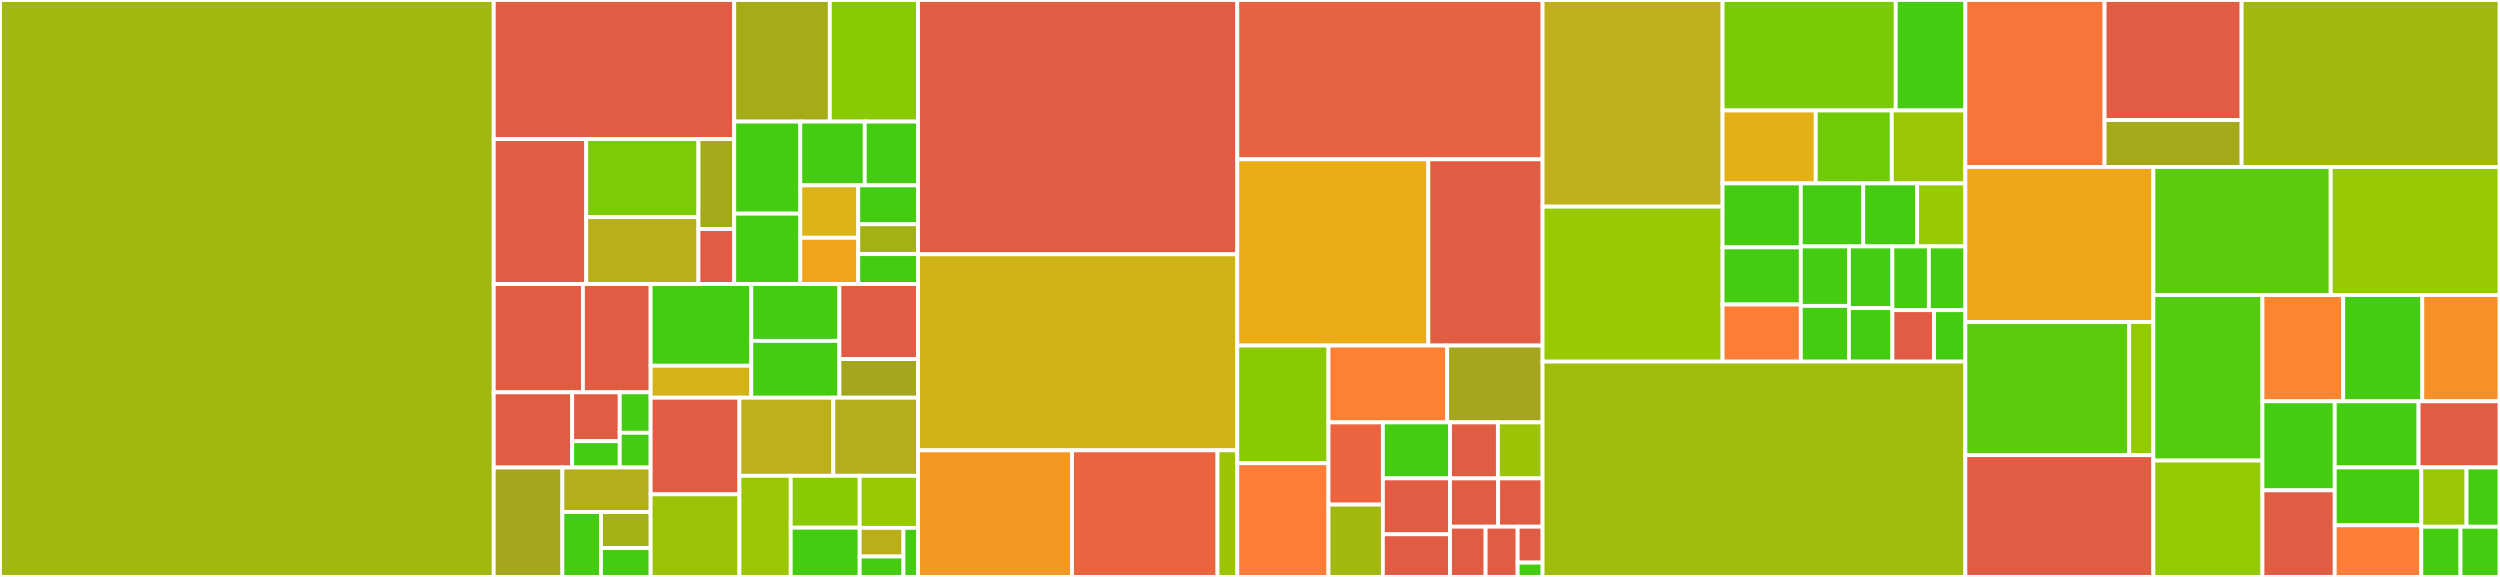 <svg baseProfile="full" width="650" height="150" viewBox="0 0 650 150" version="1.1"
xmlns="http://www.w3.org/2000/svg" xmlns:ev="http://www.w3.org/2001/xml-events"
xmlns:xlink="http://www.w3.org/1999/xlink">

<rect x="0" y="0" width="650" height="150" fill="#333333" stroke="none"/>

<style>rect.s{mask:url(#mask);}</style>
<defs>
  <pattern id="white" width="4" height="4" patternUnits="userSpaceOnUse" patternTransform="rotate(45)">
    <rect width="2" height="2" transform="translate(0,0)" fill="white"></rect>
  </pattern>
  <mask id="mask">
    <rect x="0" y="0" width="100%" height="100%" fill="url(#white)"></rect>
  </mask>
</defs>

<rect x="0" y="0" width="128.372" height="150.0" fill="#a2b710" stroke="white" stroke-width="1" class=" tooltipped" data-content="js/player.js"><title>js/player.js</title></rect>
<rect x="128.372" y="0" width="62.526" height="36.151" fill="#e05d44" stroke="white" stroke-width="1" class=" tooltipped" data-content="js/control-bar/progress-control/seek-bar.js"><title>js/control-bar/progress-control/seek-bar.js</title></rect>
<rect x="128.372" y="36.151" width="24.049" height="37.698" fill="#e05d44" stroke="white" stroke-width="1" class=" tooltipped" data-content="js/control-bar/progress-control/progress-control.js"><title>js/control-bar/progress-control/progress-control.js</title></rect>
<rect x="152.421" y="36.151" width="29.179" height="20.299" fill="#7dcb05" stroke="white" stroke-width="1" class=" tooltipped" data-content="js/control-bar/progress-control/load-progress-bar.js"><title>js/control-bar/progress-control/load-progress-bar.js</title></rect>
<rect x="152.421" y="56.45" width="29.179" height="17.399" fill="#baaf1b" stroke="white" stroke-width="1" class=" tooltipped" data-content="js/control-bar/progress-control/time-tooltip.js"><title>js/control-bar/progress-control/time-tooltip.js</title></rect>
<rect x="181.6" y="36.151" width="9.299" height="23.399" fill="#a4aa1a" stroke="white" stroke-width="1" class=" tooltipped" data-content="js/control-bar/progress-control/play-progress-bar.js"><title>js/control-bar/progress-control/play-progress-bar.js</title></rect>
<rect x="181.6" y="59.55" width="9.299" height="14.299" fill="#e05d44" stroke="white" stroke-width="1" class=" tooltipped" data-content="js/control-bar/progress-control/mouse-time-display.js"><title>js/control-bar/progress-control/mouse-time-display.js</title></rect>
<rect x="190.898" y="0" width="24.853" height="31.614" fill="#a4ad17" stroke="white" stroke-width="1" class=" tooltipped" data-content="js/control-bar/text-track-controls/chapters-button.js"><title>js/control-bar/text-track-controls/chapters-button.js</title></rect>
<rect x="215.752" y="0" width="22.942" height="31.614" fill="#8aca02" stroke="white" stroke-width="1" class=" tooltipped" data-content="js/control-bar/text-track-controls/text-track-menu-item.js"><title>js/control-bar/text-track-controls/text-track-menu-item.js</title></rect>
<rect x="190.898" y="31.614" width="17.172" height="23.934" fill="#4c1" stroke="white" stroke-width="1" class=" tooltipped" data-content="js/control-bar/text-track-controls/off-text-track-menu-item.js"><title>js/control-bar/text-track-controls/off-text-track-menu-item.js</title></rect>
<rect x="190.898" y="55.547" width="17.172" height="18.302" fill="#4c1" stroke="white" stroke-width="1" class=" tooltipped" data-content="js/control-bar/text-track-controls/descriptions-button.js"><title>js/control-bar/text-track-controls/descriptions-button.js</title></rect>
<rect x="208.07" y="31.614" width="16.77" height="16.579" fill="#4c1" stroke="white" stroke-width="1" class=" tooltipped" data-content="js/control-bar/text-track-controls/subs-caps-button.js"><title>js/control-bar/text-track-controls/subs-caps-button.js</title></rect>
<rect x="224.84" y="31.614" width="13.853" height="16.579" fill="#4c1" stroke="white" stroke-width="1" class=" tooltipped" data-content="js/control-bar/text-track-controls/text-track-button.js"><title>js/control-bar/text-track-controls/text-track-button.js</title></rect>
<rect x="208.07" y="48.192" width="15.076" height="13.63" fill="#dcb317" stroke="white" stroke-width="1" class=" tooltipped" data-content="js/control-bar/text-track-controls/captions-button.js"><title>js/control-bar/text-track-controls/captions-button.js</title></rect>
<rect x="208.07" y="61.823" width="15.076" height="12.027" fill="#efa41b" stroke="white" stroke-width="1" class=" tooltipped" data-content="js/control-bar/text-track-controls/chapters-track-menu-item.js"><title>js/control-bar/text-track-controls/chapters-track-menu-item.js</title></rect>
<rect x="223.146" y="48.192" width="15.547" height="10.107" fill="#4c1" stroke="white" stroke-width="1" class=" tooltipped" data-content="js/control-bar/text-track-controls/caption-settings-menu-item.js"><title>js/control-bar/text-track-controls/caption-settings-menu-item.js</title></rect>
<rect x="223.146" y="58.3" width="15.547" height="7.775" fill="#a3b114" stroke="white" stroke-width="1" class=" tooltipped" data-content="js/control-bar/text-track-controls/subs-caps-menu-item.js"><title>js/control-bar/text-track-controls/subs-caps-menu-item.js</title></rect>
<rect x="223.146" y="66.075" width="15.547" height="7.775" fill="#4c1" stroke="white" stroke-width="1" class=" tooltipped" data-content="js/control-bar/text-track-controls/subtitles-button.js"><title>js/control-bar/text-track-controls/subtitles-button.js</title></rect>
<rect x="128.372" y="73.85" width="23.189" height="28.149" fill="#e05d44" stroke="white" stroke-width="1" class=" tooltipped" data-content="js/control-bar/volume-control/volume-bar.js"><title>js/control-bar/volume-control/volume-bar.js</title></rect>
<rect x="151.561" y="73.85" width="17.606" height="28.149" fill="#e05d44" stroke="white" stroke-width="1" class=" tooltipped" data-content="js/control-bar/volume-control/volume-control.js"><title>js/control-bar/volume-control/volume-control.js</title></rect>
<rect x="128.372" y="101.999" width="20.397" height="19.556" fill="#e05d44" stroke="white" stroke-width="1" class=" tooltipped" data-content="js/control-bar/volume-control/volume-level-tooltip.js"><title>js/control-bar/volume-control/volume-level-tooltip.js</title></rect>
<rect x="148.77" y="101.999" width="12.362" height="12.711" fill="#e05d44" stroke="white" stroke-width="1" class=" tooltipped" data-content="js/control-bar/volume-control/mouse-volume-level-display.js"><title>js/control-bar/volume-control/mouse-volume-level-display.js</title></rect>
<rect x="148.77" y="114.71" width="12.362" height="6.845" fill="#4c1" stroke="white" stroke-width="1" class=" tooltipped" data-content="js/control-bar/volume-control/check-mute-support.js"><title>js/control-bar/volume-control/check-mute-support.js</title></rect>
<rect x="161.132" y="101.999" width="8.035" height="10.53" fill="#4c1" stroke="white" stroke-width="1" class=" tooltipped" data-content="js/control-bar/volume-control/check-volume-support.js"><title>js/control-bar/volume-control/check-volume-support.js</title></rect>
<rect x="161.132" y="112.529" width="8.035" height="9.026" fill="#4c1" stroke="white" stroke-width="1" class=" tooltipped" data-content="js/control-bar/volume-control/volume-level.js"><title>js/control-bar/volume-control/volume-level.js</title></rect>
<rect x="128.372" y="121.555" width="17.848" height="28.445" fill="#a4a61d" stroke="white" stroke-width="1" class=" tooltipped" data-content="js/control-bar/time-controls/time-display.js"><title>js/control-bar/time-controls/time-display.js</title></rect>
<rect x="146.22" y="121.555" width="22.947" height="11.589" fill="#b4ad1c" stroke="white" stroke-width="1" class=" tooltipped" data-content="js/control-bar/time-controls/remaining-time-display.js"><title>js/control-bar/time-controls/remaining-time-display.js</title></rect>
<rect x="146.22" y="133.144" width="10.039" height="16.856" fill="#4c1" stroke="white" stroke-width="1" class=" tooltipped" data-content="js/control-bar/time-controls/duration-display.js"><title>js/control-bar/time-controls/duration-display.js</title></rect>
<rect x="156.259" y="133.144" width="12.908" height="9.365" fill="#a3b114" stroke="white" stroke-width="1" class=" tooltipped" data-content="js/control-bar/time-controls/current-time-display.js"><title>js/control-bar/time-controls/current-time-display.js</title></rect>
<rect x="156.259" y="142.508" width="12.908" height="7.492" fill="#4c1" stroke="white" stroke-width="1" class=" tooltipped" data-content="js/control-bar/time-controls/time-divider.js"><title>js/control-bar/time-controls/time-divider.js</title></rect>
<rect x="169.167" y="73.85" width="26.175" height="21.243" fill="#4c1" stroke="white" stroke-width="1" class=" tooltipped" data-content="js/control-bar/playback-rate-menu/playback-rate-menu-button.js"><title>js/control-bar/playback-rate-menu/playback-rate-menu-button.js</title></rect>
<rect x="169.167" y="95.093" width="26.175" height="8.313" fill="#d3b319" stroke="white" stroke-width="1" class=" tooltipped" data-content="js/control-bar/playback-rate-menu/playback-rate-menu-item.js"><title>js/control-bar/playback-rate-menu/playback-rate-menu-item.js</title></rect>
<rect x="195.342" y="73.85" width="22.903" height="14.778" fill="#4c1" stroke="white" stroke-width="1" class=" tooltipped" data-content="js/control-bar/skip-buttons/skip-backward.js"><title>js/control-bar/skip-buttons/skip-backward.js</title></rect>
<rect x="195.342" y="88.628" width="22.903" height="14.778" fill="#4c1" stroke="white" stroke-width="1" class=" tooltipped" data-content="js/control-bar/skip-buttons/skip-forward.js"><title>js/control-bar/skip-buttons/skip-forward.js</title></rect>
<rect x="218.244" y="73.85" width="20.449" height="19.507" fill="#e05d44" stroke="white" stroke-width="1" class=" tooltipped" data-content="js/control-bar/audio-track-controls/audio-track-menu-item.js"><title>js/control-bar/audio-track-controls/audio-track-menu-item.js</title></rect>
<rect x="218.244" y="93.357" width="20.449" height="10.049" fill="#a4a61d" stroke="white" stroke-width="1" class=" tooltipped" data-content="js/control-bar/audio-track-controls/audio-track-button.js"><title>js/control-bar/audio-track-controls/audio-track-button.js</title></rect>
<rect x="169.167" y="103.406" width="23.089" height="25.13" fill="#e05d44" stroke="white" stroke-width="1" class=" tooltipped" data-content="js/control-bar/volume-panel.js"><title>js/control-bar/volume-panel.js</title></rect>
<rect x="169.167" y="128.535" width="23.089" height="21.465" fill="#9cc206" stroke="white" stroke-width="1" class=" tooltipped" data-content="js/control-bar/mute-toggle.js"><title>js/control-bar/mute-toggle.js</title></rect>
<rect x="192.256" y="103.406" width="24.409" height="20.304" fill="#bdb01b" stroke="white" stroke-width="1" class=" tooltipped" data-content="js/control-bar/picture-in-picture-toggle.js"><title>js/control-bar/picture-in-picture-toggle.js</title></rect>
<rect x="216.665" y="103.406" width="22.028" height="20.304" fill="#b4ad1c" stroke="white" stroke-width="1" class=" tooltipped" data-content="js/control-bar/play-toggle.js"><title>js/control-bar/play-toggle.js</title></rect>
<rect x="192.256" y="123.709" width="13.333" height="26.291" fill="#9ac603" stroke="white" stroke-width="1" class=" tooltipped" data-content="js/control-bar/seek-to-live.js"><title>js/control-bar/seek-to-live.js</title></rect>
<rect x="205.59" y="123.709" width="17.931" height="13.482" fill="#8aca02" stroke="white" stroke-width="1" class=" tooltipped" data-content="js/control-bar/fullscreen-toggle.js"><title>js/control-bar/fullscreen-toggle.js</title></rect>
<rect x="205.59" y="137.192" width="17.931" height="12.808" fill="#4c1" stroke="white" stroke-width="1" class=" tooltipped" data-content="js/control-bar/live-display.js"><title>js/control-bar/live-display.js</title></rect>
<rect x="223.521" y="123.709" width="15.173" height="13.544" fill="#97ca00" stroke="white" stroke-width="1" class=" tooltipped" data-content="js/control-bar/track-button.js"><title>js/control-bar/track-button.js</title></rect>
<rect x="223.521" y="137.253" width="11.379" height="7.436" fill="#baaf1b" stroke="white" stroke-width="1" class=" tooltipped" data-content="js/control-bar/spacer-controls/spacer.js"><title>js/control-bar/spacer-controls/spacer.js</title></rect>
<rect x="223.521" y="144.689" width="11.379" height="5.311" fill="#4c1" stroke="white" stroke-width="1" class=" tooltipped" data-content="js/control-bar/spacer-controls/custom-control-spacer.js"><title>js/control-bar/spacer-controls/custom-control-spacer.js</title></rect>
<rect x="234.9" y="137.253" width="3.793" height="12.747" fill="#4c1" stroke="white" stroke-width="1" class=" tooltipped" data-content="js/control-bar/control-bar.js"><title>js/control-bar/control-bar.js</title></rect>
<rect x="238.693" y="0" width="83.003" height="66.117" fill="#e05d44" stroke="white" stroke-width="1" class=" tooltipped" data-content="js/tech/html5.js"><title>js/tech/html5.js</title></rect>
<rect x="238.693" y="66.117" width="83.003" height="50.971" fill="#cfb319" stroke="white" stroke-width="1" class=" tooltipped" data-content="js/tech/tech.js"><title>js/tech/tech.js</title></rect>
<rect x="238.693" y="117.087" width="40.032" height="32.913" fill="#f49723" stroke="white" stroke-width="1" class=" tooltipped" data-content="js/tech/setup-sourceset.js"><title>js/tech/setup-sourceset.js</title></rect>
<rect x="278.726" y="117.087" width="37.829" height="32.913" fill="#ea653f" stroke="white" stroke-width="1" class=" tooltipped" data-content="js/tech/middleware.js"><title>js/tech/middleware.js</title></rect>
<rect x="316.554" y="117.087" width="5.142" height="32.913" fill="#9bc405" stroke="white" stroke-width="1" class=" tooltipped" data-content="js/tech/loader.js"><title>js/tech/loader.js</title></rect>
<rect x="321.696" y="0" width="79.376" height="41.421" fill="#e76241" stroke="white" stroke-width="1" class=" tooltipped" data-content="js/utils/dom.js"><title>js/utils/dom.js</title></rect>
<rect x="321.696" y="41.421" width="49.673" height="48.426" fill="#ebad15" stroke="white" stroke-width="1" class=" tooltipped" data-content="js/utils/events.js"><title>js/utils/events.js</title></rect>
<rect x="371.369" y="41.421" width="29.704" height="48.426" fill="#e05d44" stroke="white" stroke-width="1" class=" tooltipped" data-content="js/utils/browser.js"><title>js/utils/browser.js</title></rect>
<rect x="321.696" y="89.848" width="23.712" height="30.586" fill="#8aca02" stroke="white" stroke-width="1" class=" tooltipped" data-content="js/utils/create-logger.js"><title>js/utils/create-logger.js</title></rect>
<rect x="321.696" y="120.434" width="23.712" height="29.566" fill="#fe7d37" stroke="white" stroke-width="1" class=" tooltipped" data-content="js/utils/obj.js"><title>js/utils/obj.js</title></rect>
<rect x="345.408" y="89.848" width="30.857" height="19.978" fill="#fd8035" stroke="white" stroke-width="1" class=" tooltipped" data-content="js/utils/time.js"><title>js/utils/time.js</title></rect>
<rect x="376.266" y="89.848" width="24.807" height="19.978" fill="#a4a61d" stroke="white" stroke-width="1" class=" tooltipped" data-content="js/utils/fn.js"><title>js/utils/fn.js</title></rect>
<rect x="345.408" y="109.826" width="14.142" height="21.369" fill="#ea653f" stroke="white" stroke-width="1" class=" tooltipped" data-content="js/utils/mimetypes.js"><title>js/utils/mimetypes.js</title></rect>
<rect x="345.408" y="131.195" width="14.142" height="18.805" fill="#a2b710" stroke="white" stroke-width="1" class=" tooltipped" data-content="js/utils/filter-source.js"><title>js/utils/filter-source.js</title></rect>
<rect x="359.55" y="109.826" width="17.451" height="14.546" fill="#4c1" stroke="white" stroke-width="1" class=" tooltipped" data-content="js/utils/hooks.js"><title>js/utils/hooks.js</title></rect>
<rect x="359.55" y="124.372" width="17.451" height="14.546" fill="#e05d44" stroke="white" stroke-width="1" class=" tooltipped" data-content="js/utils/url.js"><title>js/utils/url.js</title></rect>
<rect x="359.55" y="138.918" width="17.451" height="11.082" fill="#e05d44" stroke="white" stroke-width="1" class=" tooltipped" data-content="js/utils/str.js"><title>js/utils/str.js</title></rect>
<rect x="377.002" y="109.826" width="12.45" height="14.563" fill="#e05d44" stroke="white" stroke-width="1" class=" tooltipped" data-content="js/utils/buffer.js"><title>js/utils/buffer.js</title></rect>
<rect x="389.452" y="109.826" width="11.62" height="14.563" fill="#9bc405" stroke="white" stroke-width="1" class=" tooltipped" data-content="js/utils/spatial-navigation-key-codes.js"><title>js/utils/spatial-navigation-key-codes.js</title></rect>
<rect x="377.002" y="124.389" width="12.517" height="12.554" fill="#e05d44" stroke="white" stroke-width="1" class=" tooltipped" data-content="js/utils/deprecate.js"><title>js/utils/deprecate.js</title></rect>
<rect x="389.518" y="124.389" width="11.554" height="12.554" fill="#e05d44" stroke="white" stroke-width="1" class=" tooltipped" data-content="js/utils/stylesheet.js"><title>js/utils/stylesheet.js</title></rect>
<rect x="377.002" y="136.943" width="9.258" height="13.057" fill="#e05d44" stroke="white" stroke-width="1" class=" tooltipped" data-content="js/utils/guid.js"><title>js/utils/guid.js</title></rect>
<rect x="386.26" y="136.943" width="8.332" height="13.057" fill="#e05d44" stroke="white" stroke-width="1" class=" tooltipped" data-content="js/utils/promise.js"><title>js/utils/promise.js</title></rect>
<rect x="394.592" y="136.943" width="6.481" height="9.326" fill="#e05d44" stroke="white" stroke-width="1" class=" tooltipped" data-content="js/utils/num.js"><title>js/utils/num.js</title></rect>
<rect x="394.592" y="146.27" width="6.481" height="3.73" fill="#4c1" stroke="white" stroke-width="1" class=" tooltipped" data-content="js/utils/log.js"><title>js/utils/log.js</title></rect>
<rect x="401.072" y="0" width="46.796" height="53.729" fill="#c0b01b" stroke="white" stroke-width="1" class=" tooltipped" data-content="js/tracks/text-track-display.js"><title>js/tracks/text-track-display.js</title></rect>
<rect x="401.072" y="53.729" width="46.796" height="40.296" fill="#97ca00" stroke="white" stroke-width="1" class=" tooltipped" data-content="js/tracks/text-track.js"><title>js/tracks/text-track.js</title></rect>
<rect x="447.868" y="0" width="45.027" height="28.725" fill="#78cb06" stroke="white" stroke-width="1" class=" tooltipped" data-content="js/tracks/text-track-settings.js"><title>js/tracks/text-track-settings.js</title></rect>
<rect x="492.895" y="0" width="18.095" height="28.725" fill="#4c1" stroke="white" stroke-width="1" class=" tooltipped" data-content="js/tracks/track-list.js"><title>js/tracks/track-list.js</title></rect>
<rect x="447.868" y="28.725" width="24.229" height="18.958" fill="#e3b116" stroke="white" stroke-width="1" class=" tooltipped" data-content="js/tracks/video-track-list.js"><title>js/tracks/video-track-list.js</title></rect>
<rect x="472.097" y="28.725" width="19.766" height="18.958" fill="#70cb07" stroke="white" stroke-width="1" class=" tooltipped" data-content="js/tracks/audio-track-list.js"><title>js/tracks/audio-track-list.js</title></rect>
<rect x="491.863" y="28.725" width="19.128" height="18.958" fill="#9ac603" stroke="white" stroke-width="1" class=" tooltipped" data-content="js/tracks/html-track-element-list.js"><title>js/tracks/html-track-element-list.js</title></rect>
<rect x="447.868" y="47.683" width="20.345" height="16.636" fill="#4c1" stroke="white" stroke-width="1" class=" tooltipped" data-content="js/tracks/text-track-cue-list.js"><title>js/tracks/text-track-cue-list.js</title></rect>
<rect x="447.868" y="64.318" width="20.345" height="14.853" fill="#4c1" stroke="white" stroke-width="1" class=" tooltipped" data-content="js/tracks/text-track-fieldset.js"><title>js/tracks/text-track-fieldset.js</title></rect>
<rect x="447.868" y="79.172" width="20.345" height="14.853" fill="#fe7d37" stroke="white" stroke-width="1" class=" tooltipped" data-content="js/tracks/text-track-list-converter.js"><title>js/tracks/text-track-list-converter.js</title></rect>
<rect x="468.213" y="47.683" width="16.226" height="16.389" fill="#4c1" stroke="white" stroke-width="1" class=" tooltipped" data-content="js/tracks/html-track-element.js"><title>js/tracks/html-track-element.js</title></rect>
<rect x="484.439" y="47.683" width="14.013" height="16.389" fill="#4c1" stroke="white" stroke-width="1" class=" tooltipped" data-content="js/tracks/track.js"><title>js/tracks/track.js</title></rect>
<rect x="498.452" y="47.683" width="12.538" height="16.389" fill="#97ca00" stroke="white" stroke-width="1" class=" tooltipped" data-content="js/tracks/text-track-list.js"><title>js/tracks/text-track-list.js</title></rect>
<rect x="468.213" y="64.072" width="12.51" height="15.46" fill="#4c1" stroke="white" stroke-width="1" class=" tooltipped" data-content="js/tracks/audio-track.js"><title>js/tracks/audio-track.js</title></rect>
<rect x="468.213" y="79.532" width="12.51" height="14.493" fill="#4c1" stroke="white" stroke-width="1" class=" tooltipped" data-content="js/tracks/text-track-settings-controls.js"><title>js/tracks/text-track-settings-controls.js</title></rect>
<rect x="480.724" y="64.072" width="11.3" height="16.046" fill="#4c1" stroke="white" stroke-width="1" class=" tooltipped" data-content="js/tracks/video-track.js"><title>js/tracks/video-track.js</title></rect>
<rect x="480.724" y="80.118" width="11.3" height="13.907" fill="#4c1" stroke="white" stroke-width="1" class=" tooltipped" data-content="js/tracks/text-track-select.js"><title>js/tracks/text-track-select.js</title></rect>
<rect x="492.023" y="64.072" width="9.484" height="16.57" fill="#4c1" stroke="white" stroke-width="1" class=" tooltipped" data-content="js/tracks/text-track-settings-colors.js"><title>js/tracks/text-track-settings-colors.js</title></rect>
<rect x="501.507" y="64.072" width="9.484" height="16.57" fill="#4c1" stroke="white" stroke-width="1" class=" tooltipped" data-content="js/tracks/text-track-settings-font.js"><title>js/tracks/text-track-settings-font.js</title></rect>
<rect x="492.023" y="80.642" width="10.838" height="13.383" fill="#e05d44" stroke="white" stroke-width="1" class=" tooltipped" data-content="js/tracks/track-enums.js"><title>js/tracks/track-enums.js</title></rect>
<rect x="502.862" y="80.642" width="8.129" height="13.383" fill="#4c1" stroke="white" stroke-width="1" class=" tooltipped" data-content="js/tracks/track-types.js"><title>js/tracks/track-types.js</title></rect>
<rect x="401.072" y="94.025" width="109.918" height="55.975" fill="#a0bb0c" stroke="white" stroke-width="1" class=" tooltipped" data-content="js/component.js"><title>js/component.js</title></rect>
<rect x="510.991" y="0" width="36.194" height="43.416" fill="#f87539" stroke="white" stroke-width="1" class=" tooltipped" data-content="js/menu/menu-button.js"><title>js/menu/menu-button.js</title></rect>
<rect x="547.184" y="0" width="35.637" height="31.206" fill="#e05d44" stroke="white" stroke-width="1" class=" tooltipped" data-content="js/menu/menu.js"><title>js/menu/menu.js</title></rect>
<rect x="547.184" y="31.206" width="35.637" height="12.211" fill="#a4aa1a" stroke="white" stroke-width="1" class=" tooltipped" data-content="js/menu/menu-item.js"><title>js/menu/menu-item.js</title></rect>
<rect x="582.822" y="0" width="67.098" height="43.416" fill="#a2b710" stroke="white" stroke-width="1" class=" tooltipped" data-content="js/spatial-navigation.js"><title>js/spatial-navigation.js</title></rect>
<rect x="510.991" y="43.416" width="48.88" height="40.309" fill="#eea719" stroke="white" stroke-width="1" class=" tooltipped" data-content="js/modal-dialog.js"><title>js/modal-dialog.js</title></rect>
<rect x="510.991" y="83.725" width="42.596" height="34.621" fill="#5bcc0c" stroke="white" stroke-width="1" class=" tooltipped" data-content="js/mixins/evented.js"><title>js/mixins/evented.js</title></rect>
<rect x="553.586" y="83.725" width="6.285" height="34.621" fill="#93ca01" stroke="white" stroke-width="1" class=" tooltipped" data-content="js/mixins/stateful.js"><title>js/mixins/stateful.js</title></rect>
<rect x="510.991" y="118.346" width="48.88" height="31.654" fill="#e05d44" stroke="white" stroke-width="1" class=" tooltipped" data-content="js/slider/slider.js"><title>js/slider/slider.js</title></rect>
<rect x="559.871" y="43.416" width="46.114" height="33.291" fill="#5bcc0c" stroke="white" stroke-width="1" class=" tooltipped" data-content="js/live-tracker.js"><title>js/live-tracker.js</title></rect>
<rect x="605.984" y="43.416" width="43.935" height="33.291" fill="#97ca00" stroke="white" stroke-width="1" class=" tooltipped" data-content="js/video.js"><title>js/video.js</title></rect>
<rect x="559.871" y="76.707" width="28.367" height="43.038" fill="#53cc0d" stroke="white" stroke-width="1" class=" tooltipped" data-content="js/plugin.js"><title>js/plugin.js</title></rect>
<rect x="559.871" y="119.745" width="28.367" height="30.255" fill="#93ca01" stroke="white" stroke-width="1" class=" tooltipped" data-content="js/clickable-component.js"><title>js/clickable-component.js</title></rect>
<rect x="588.238" y="76.707" width="20.998" height="27.632" fill="#fb8530" stroke="white" stroke-width="1" class=" tooltipped" data-content="js/resize-manager.js"><title>js/resize-manager.js</title></rect>
<rect x="609.236" y="76.707" width="20.561" height="27.632" fill="#4c1" stroke="white" stroke-width="1" class=" tooltipped" data-content="js/event-target.js"><title>js/event-target.js</title></rect>
<rect x="629.796" y="76.707" width="20.123" height="27.632" fill="#f79127" stroke="white" stroke-width="1" class=" tooltipped" data-content="js/poster-image.js"><title>js/poster-image.js</title></rect>
<rect x="588.238" y="104.339" width="18.796" height="23.152" fill="#4c1" stroke="white" stroke-width="1" class=" tooltipped" data-content="js/title-bar.js"><title>js/title-bar.js</title></rect>
<rect x="588.238" y="127.491" width="18.796" height="22.509" fill="#e05d44" stroke="white" stroke-width="1" class=" tooltipped" data-content="js/setup.js"><title>js/setup.js</title></rect>
<rect x="607.033" y="104.339" width="21.794" height="17.193" fill="#4c1" stroke="white" stroke-width="1" class=" tooltipped" data-content="js/media-error.js"><title>js/media-error.js</title></rect>
<rect x="628.828" y="104.339" width="21.091" height="17.193" fill="#e05d44" stroke="white" stroke-width="1" class=" tooltipped" data-content="js/big-play-button.js"><title>js/big-play-button.js</title></rect>
<rect x="607.033" y="121.532" width="22.504" height="15.04" fill="#4c1" stroke="white" stroke-width="1" class=" tooltipped" data-content="js/transient-button.js"><title>js/transient-button.js</title></rect>
<rect x="607.033" y="136.572" width="22.504" height="13.428" fill="#fe7d37" stroke="white" stroke-width="1" class=" tooltipped" data-content="js/button.js"><title>js/button.js</title></rect>
<rect x="629.538" y="121.532" width="11.759" height="15.42" fill="#9ac603" stroke="white" stroke-width="1" class=" tooltipped" data-content="js/close-button.js"><title>js/close-button.js</title></rect>
<rect x="641.297" y="121.532" width="8.623" height="15.42" fill="#4c1" stroke="white" stroke-width="1" class=" tooltipped" data-content="js/error-display.js"><title>js/error-display.js</title></rect>
<rect x="629.538" y="136.952" width="10.191" height="13.048" fill="#4c1" stroke="white" stroke-width="1" class=" tooltipped" data-content="js/fullscreen-api.js"><title>js/fullscreen-api.js</title></rect>
<rect x="639.729" y="136.952" width="10.191" height="13.048" fill="#4c1" stroke="white" stroke-width="1" class=" tooltipped" data-content="js/loading-spinner.js"><title>js/loading-spinner.js</title></rect>
<rect x="649.919" y="0" width="0.081" height="150" fill="#4c1" stroke="white" stroke-width="1" class=" tooltipped" data-content="images/icons.svg"><title>images/icons.svg</title></rect>
</svg>